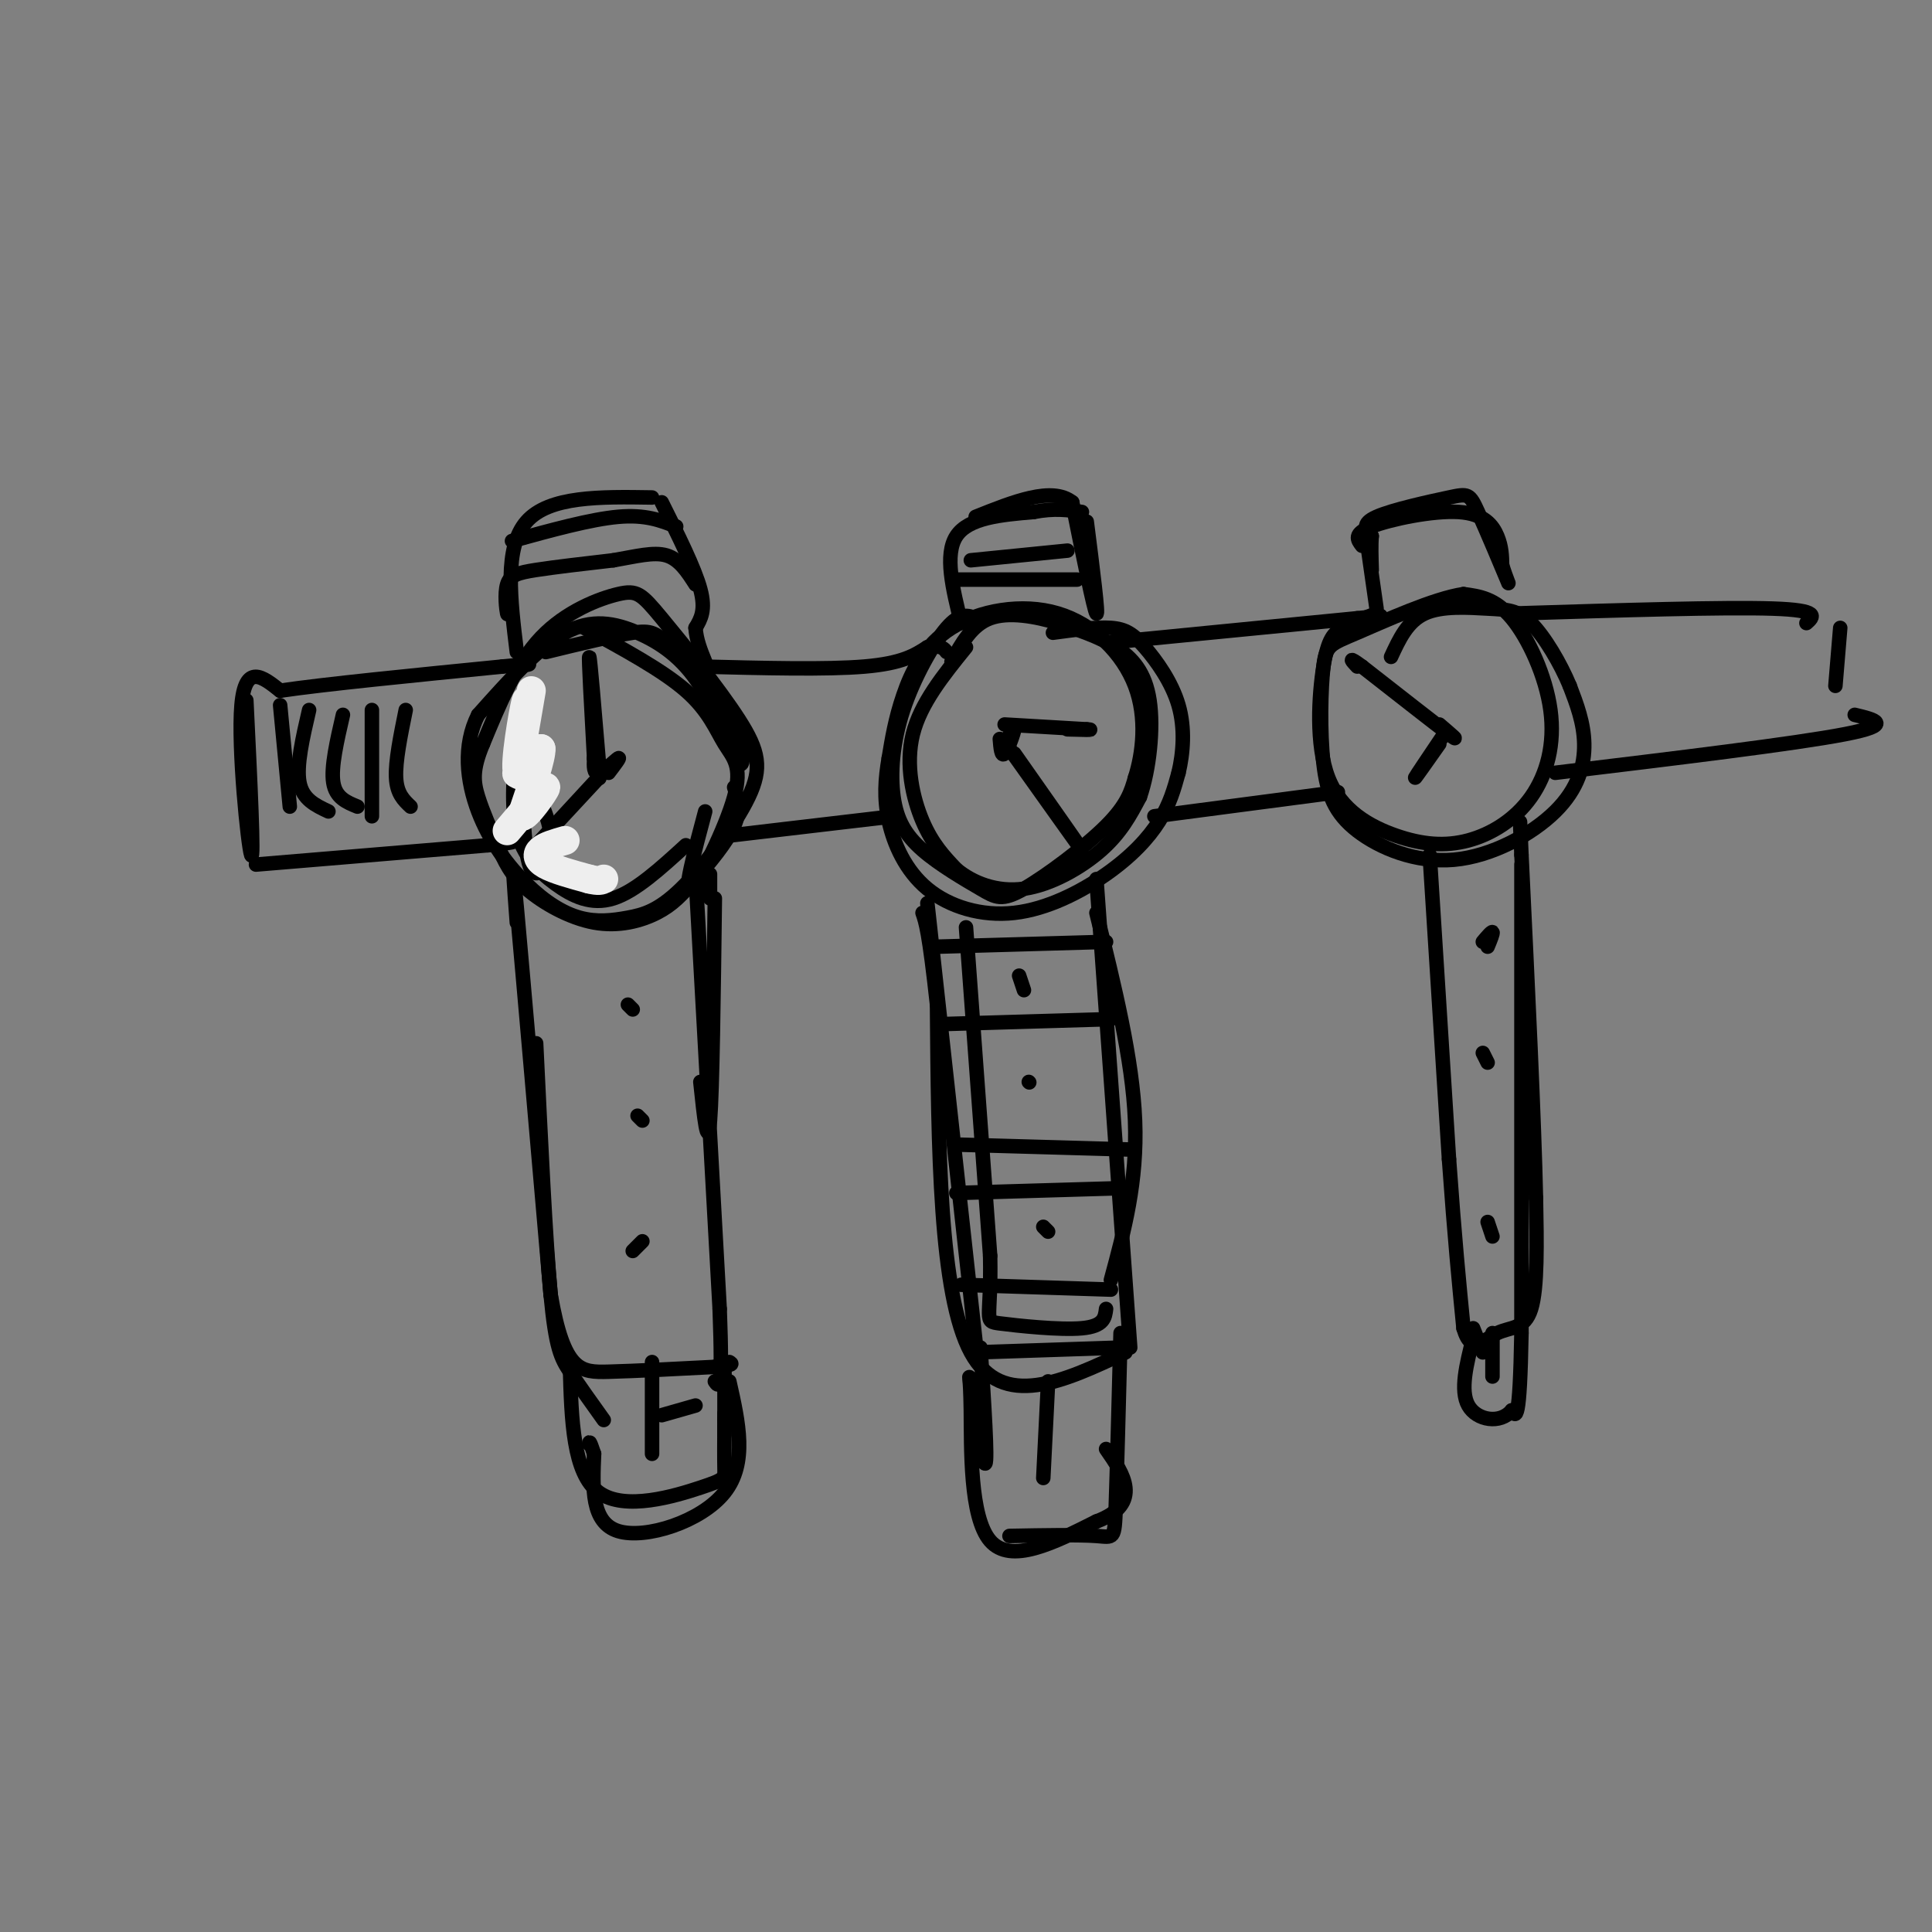 <svg viewBox='0 0 400 400' version='1.1' xmlns='http://www.w3.org/2000/svg' xmlns:xlink='http://www.w3.org/1999/xlink'><rect x="0" y="0" width="400" height="400" fill="#808080" stroke="none"/><g fill='none' stroke='#000000' stroke-width='3' stroke-linecap='round' stroke-linejoin='round'><path d='M111,144c-1.518,4.565 -3.036,9.131 -2,14c1.036,4.869 4.625,10.042 5,15c0.375,4.958 -2.464,9.702 -4,7c-1.536,-2.702 -1.768,-12.851 -2,-23'/><path d='M107,153c-0.637,6.940 -1.274,13.881 0,19c1.274,5.119 4.458,8.417 8,11c3.542,2.583 7.440,4.452 12,3c4.560,-1.452 9.780,-6.226 15,-11'/><path d='M146,168c-2.317,8.648 -4.635,17.295 -3,16c1.635,-1.295 7.222,-12.533 9,-19c1.778,-6.467 -0.252,-8.164 -2,-11c-1.748,-2.836 -3.214,-6.810 -8,-11c-4.786,-4.190 -12.893,-8.595 -21,-13'/><path d='M113,135c7.038,-1.716 14.076,-3.432 18,-4c3.924,-0.568 4.734,0.011 8,3c3.266,2.989 8.988,8.389 12,14c3.012,5.611 3.315,11.432 2,10c-1.315,-1.432 -4.250,-10.116 -8,-16c-3.750,-5.884 -8.317,-8.969 -13,-11c-4.683,-2.031 -9.481,-3.009 -15,0c-5.519,3.009 -11.760,10.004 -18,17'/><path d='M99,148c-3.248,6.361 -2.367,13.765 0,20c2.367,6.235 6.219,11.302 10,15c3.781,3.698 7.492,6.027 11,7c3.508,0.973 6.812,0.591 10,0c3.188,-0.591 6.260,-1.393 11,-6c4.740,-4.607 11.146,-13.021 14,-19c2.854,-5.979 2.154,-9.522 -2,-16c-4.154,-6.478 -11.763,-15.891 -16,-21c-4.237,-5.109 -5.102,-5.914 -9,-5c-3.898,0.914 -10.828,3.547 -16,9c-5.172,5.453 -8.586,13.727 -12,22'/><path d='M100,154c-2.276,5.403 -1.965,7.910 -1,11c0.965,3.090 2.585,6.762 4,10c1.415,3.238 2.626,6.042 6,9c3.374,2.958 8.912,6.072 14,7c5.088,0.928 9.724,-0.329 13,-2c3.276,-1.671 5.190,-3.758 8,-7c2.810,-3.242 6.517,-7.641 8,-11c1.483,-3.359 0.741,-5.680 0,-8'/><path d='M147,181c0.000,0.000 0.000,5.000 0,5'/><path d='M148,186c-0.250,19.833 -0.500,39.667 -1,46c-0.500,6.333 -1.250,-0.833 -2,-8'/><path d='M144,181c0.000,0.000 5.000,90.000 5,90'/><path d='M149,271c0.667,17.500 -0.167,16.250 -1,15'/><path d='M144,291c0.000,0.000 -7.000,2.000 -7,2'/><path d='M125,294c-2.578,-3.600 -5.156,-7.200 -7,-10c-1.844,-2.800 -2.956,-4.800 -4,-16c-1.044,-11.200 -2.022,-31.600 -3,-52'/><path d='M107,191c-0.583,-7.917 -1.167,-15.833 0,-3c1.167,12.833 4.083,46.417 7,80'/><path d='M114,268c2.778,16.044 6.222,16.156 12,16c5.778,-0.156 13.889,-0.578 22,-1'/><path d='M148,283c4.167,-0.333 3.583,-0.667 3,-1'/><path d='M151,286c1.911,8.467 3.822,16.933 -1,23c-4.822,6.067 -16.378,9.733 -22,8c-5.622,-1.733 -5.311,-8.867 -5,-16'/><path d='M123,301c-1.000,-3.000 -1.000,-2.500 -1,-2'/><path d='M118,283c0.310,11.042 0.619,22.083 6,26c5.381,3.917 15.833,0.708 21,-1c5.167,-1.708 5.048,-1.917 5,-4c-0.048,-2.083 -0.024,-6.042 0,-10'/><path d='M150,294c0.000,-1.833 0.000,-1.417 0,-1'/><path d='M150,283c0.000,0.000 0.000,14.000 0,14'/><path d='M135,282c0.000,0.000 0.000,19.000 0,19'/><path d='M133,257c0.000,0.000 -2.000,2.000 -2,2'/><path d='M133,232c0.000,0.000 -1.000,-1.000 -1,-1'/><path d='M131,209c0.000,0.000 -1.000,-1.000 -1,-1'/><path d='M107,135c-1.333,-10.833 -2.667,-21.667 2,-27c4.667,-5.333 15.333,-5.167 26,-5'/><path d='M137,104c3.417,6.833 6.833,13.667 8,18c1.167,4.333 0.083,6.167 -1,8'/><path d='M144,130c0.167,2.500 1.083,4.750 2,7'/><path d='M202,128c-1.603,-0.607 -3.206,-1.215 -6,2c-2.794,3.215 -6.780,10.252 -9,17c-2.220,6.748 -2.673,13.207 -2,18c0.673,4.793 2.473,7.920 6,11c3.527,3.080 8.780,6.114 12,8c3.220,1.886 4.405,2.623 9,0c4.595,-2.623 12.598,-8.607 17,-13c4.402,-4.393 5.201,-7.197 6,-10'/><path d='M235,161c1.582,-4.940 2.537,-12.291 0,-19c-2.537,-6.709 -8.567,-12.778 -16,-15c-7.433,-2.222 -16.271,-0.598 -22,3c-5.729,3.598 -8.351,9.171 -10,14c-1.649,4.829 -2.324,8.915 -3,13'/><path d='M184,157c-0.728,4.212 -1.048,8.241 0,13c1.048,4.759 3.463,10.248 8,14c4.537,3.752 11.195,5.769 18,5c6.805,-0.769 13.755,-4.322 19,-8c5.245,-3.678 8.784,-7.479 11,-11c2.216,-3.521 3.108,-6.760 4,-10'/><path d='M244,160c0.970,-4.057 1.394,-9.201 0,-14c-1.394,-4.799 -4.606,-9.254 -7,-12c-2.394,-2.746 -3.970,-3.785 -7,-4c-3.030,-0.215 -7.515,0.392 -12,1'/><path d='M200,192c0.000,0.000 5.000,68.000 5,68'/><path d='M205,260c0.274,13.583 -1.542,13.542 2,14c3.542,0.458 12.440,1.417 17,1c4.560,-0.417 4.780,-2.208 5,-4'/><path d='M230,265c2.750,-10.167 5.500,-20.333 5,-33c-0.500,-12.667 -4.250,-27.833 -8,-43'/><path d='M227,182c0.000,0.000 7.000,97.000 7,97'/><path d='M233,280c-12.750,6.000 -25.500,12.000 -32,0c-6.500,-12.000 -6.750,-42.000 -7,-72'/><path d='M194,208c-1.667,-15.167 -2.333,-17.083 -3,-19'/><path d='M192,187c0.000,0.000 10.000,91.000 10,91'/><path d='M202,280c0.000,0.000 30.000,-1.000 30,-1'/><path d='M232,276c-0.378,14.533 -0.756,29.067 -1,36c-0.244,6.933 -0.356,6.267 -4,6c-3.644,-0.267 -10.822,-0.133 -18,0'/><path d='M203,279c0.766,11.742 1.531,23.483 1,24c-0.531,0.517 -2.359,-10.191 -3,-15c-0.641,-4.809 -0.096,-3.718 0,4c0.096,7.718 -0.258,22.062 4,27c4.258,4.938 13.129,0.469 22,-4'/><path d='M227,315c4.933,-1.822 6.267,-4.378 6,-7c-0.267,-2.622 -2.133,-5.311 -4,-8'/><path d='M217,286c0.000,0.000 -1.000,20.000 -1,20'/><path d='M217,255c0.000,0.000 -1.000,-1.000 -1,-1'/><path d='M213,224c0.000,0.000 0.100,0.100 0.1,0.1'/><path d='M212,205c0.000,0.000 -1.000,-3.000 -1,-3'/><path d='M207,153c0.156,1.889 0.311,3.778 1,3c0.689,-0.778 1.911,-4.222 2,-5c0.089,-0.778 -0.956,1.111 -2,3'/><path d='M210,156c7.083,10.083 14.167,20.167 14,20c-0.167,-0.167 -7.583,-10.583 -15,-21'/><path d='M208,150c0.000,0.000 17.000,1.000 17,1'/><path d='M225,151c2.167,0.167 -0.917,0.083 -4,0'/><path d='M123,157c-0.067,1.667 -0.133,3.333 1,3c1.133,-0.333 3.467,-2.667 4,-3c0.533,-0.333 -0.733,1.333 -2,3'/><path d='M123,157c0.000,0.000 0.100,0.100 0.1,0.1'/><path d='M123,157c-0.583,-10.583 -1.167,-21.167 -1,-21c0.167,0.167 1.083,11.083 2,22'/><path d='M124,161c0.000,0.000 0.100,0.100 0.1,0.1'/><path d='M124,161c-6.417,6.917 -12.833,13.833 -13,14c-0.167,0.167 5.917,-6.417 12,-13'/><path d='M199,129c-1.750,-7.083 -3.500,-14.167 -1,-18c2.500,-3.833 9.250,-4.417 16,-5'/><path d='M214,106c4.333,-0.833 7.167,-0.417 10,0'/><path d='M225,108c1.250,9.833 2.500,19.667 2,19c-0.500,-0.667 -2.750,-11.833 -5,-23'/><path d='M222,104c-4.167,-3.333 -12.083,-0.167 -20,3'/><path d='M285,127c-2.563,0.968 -5.126,1.935 -7,3c-1.874,1.065 -3.058,2.226 -4,8c-0.942,5.774 -1.640,16.160 1,23c2.640,6.840 8.619,10.135 14,12c5.381,1.865 10.166,2.301 15,1c4.834,-1.301 9.718,-4.338 13,-9c3.282,-4.662 4.960,-10.947 4,-18c-0.960,-7.053 -4.560,-14.872 -8,-19c-3.440,-4.128 -6.720,-4.564 -10,-5'/><path d='M303,123c-6.118,0.887 -16.414,5.605 -22,8c-5.586,2.395 -6.462,2.468 -7,7c-0.538,4.532 -0.737,13.522 0,20c0.737,6.478 2.410,10.443 7,14c4.590,3.557 12.096,6.706 20,6c7.904,-0.706 16.205,-5.267 21,-10c4.795,-4.733 6.084,-9.638 6,-14c-0.084,-4.362 -1.542,-8.181 -3,-12'/><path d='M325,142c-1.915,-4.632 -5.204,-10.211 -8,-13c-2.796,-2.789 -5.099,-2.789 -9,-3c-3.901,-0.211 -9.400,-0.632 -13,1c-3.600,1.632 -5.300,5.316 -7,9'/><path d='M298,150c2.333,2.000 4.667,4.000 2,2c-2.667,-2.000 -10.333,-8.000 -18,-14'/><path d='M282,138c-3.167,-2.333 -2.083,-1.167 -1,0'/><path d='M299,152c-2.917,4.333 -5.833,8.667 -6,9c-0.167,0.333 2.417,-3.333 5,-7'/><path d='M285,126c0.000,0.000 -2.000,-14.000 -2,-14'/><path d='M282,113c-0.958,-1.238 -1.917,-2.476 2,-4c3.917,-1.524 12.708,-3.333 18,-3c5.292,0.333 7.083,2.810 8,5c0.917,2.190 0.958,4.095 1,6'/><path d='M311,117c0.711,2.395 1.989,5.382 1,3c-0.989,-2.382 -4.244,-10.133 -6,-14c-1.756,-3.867 -2.011,-3.849 -6,-3c-3.989,0.849 -11.711,2.528 -15,4c-3.289,1.472 -2.144,2.736 -1,4'/><path d='M284,111c-0.167,1.833 -0.083,4.417 0,7'/><path d='M296,177c0.000,0.000 4.000,63.000 4,63'/><path d='M300,240c1.167,16.333 2.083,25.667 3,35'/><path d='M303,275c1.643,5.667 4.250,2.333 7,1c2.750,-1.333 5.643,-0.667 7,-5c1.357,-4.333 1.179,-13.667 1,-23'/><path d='M318,248c-0.333,-15.667 -1.667,-43.333 -3,-71'/><path d='M315,177c-0.500,-11.833 -0.250,-5.917 0,0'/><path d='M315,179c0.000,0.000 0.000,97.000 0,97'/><path d='M315,276c-0.333,18.833 -1.167,17.417 -2,16'/><path d='M313,292c-2.356,2.889 -7.244,2.111 -9,-1c-1.756,-3.111 -0.378,-8.556 1,-14'/><path d='M305,275c0.000,0.000 2.000,5.000 2,5'/><path d='M309,276c0.000,0.000 0.000,9.000 0,9'/><path d='M309,256c0.000,0.000 -1.000,-3.000 -1,-3'/><path d='M308,220c0.000,0.000 -1.000,-2.000 -1,-2'/><path d='M308,196c0.583,-1.417 1.167,-2.833 1,-3c-0.167,-0.167 -1.083,0.917 -2,2'/><path d='M51,145c0.822,16.889 1.644,33.778 1,32c-0.644,-1.778 -2.756,-22.222 -2,-31c0.756,-8.778 4.378,-5.889 8,-3'/><path d='M58,143c9.000,-1.333 27.500,-3.167 46,-5'/><path d='M104,138c8.167,-0.833 5.583,-0.417 3,0'/><path d='M145,138c13.083,0.333 26.167,0.667 34,0c7.833,-0.667 10.417,-2.333 13,-4'/><path d='M192,134c2.833,-0.500 3.417,0.250 4,1'/><path d='M230,133c0.000,0.000 51.000,-5.000 51,-5'/><path d='M281,128c8.500,-0.833 4.250,-0.417 0,0'/><path d='M314,127c21.500,-0.667 43.000,-1.333 53,-1c10.000,0.333 8.500,1.667 7,3'/><path d='M53,179c0.000,0.000 48.000,-4.000 48,-4'/><path d='M101,175c8.333,-0.833 5.167,-0.917 2,-1'/><path d='M151,173c0.000,0.000 34.000,-4.000 34,-4'/><path d='M239,169c0.000,0.000 38.000,-5.000 38,-5'/><path d='M322,160c24.833,-3.000 49.667,-6.000 60,-8c10.333,-2.000 6.167,-3.000 2,-4'/><path d='M381,130c0.000,0.000 -1.000,12.000 -1,12'/><path d='M105,124c0.083,1.869 0.167,3.738 0,3c-0.167,-0.738 -0.583,-4.083 0,-6c0.583,-1.917 2.167,-2.405 6,-3c3.833,-0.595 9.917,-1.298 16,-2'/><path d='M127,116c4.667,-0.800 8.333,-1.800 11,-1c2.667,0.800 4.333,3.400 6,6'/><path d='M106,112c8.167,-2.250 16.333,-4.500 22,-5c5.667,-0.500 8.833,0.750 12,2'/><path d='M198,120c0.000,0.000 25.000,0.000 25,0'/><path d='M201,116c0.000,0.000 20.000,-2.000 20,-2'/><path d='M196,212c0.000,0.000 34.000,-1.000 34,-1'/><path d='M199,237c0.000,0.000 35.000,1.000 35,1'/><path d='M198,247c0.000,0.000 34.000,-1.000 34,-1'/><path d='M199,266c0.000,0.000 31.000,1.000 31,1'/><path d='M194,196c0.000,0.000 35.000,-1.000 35,-1'/><path d='M200,134c-4.711,5.822 -9.422,11.644 -11,18c-1.578,6.356 -0.022,13.244 2,18c2.022,4.756 4.511,7.378 7,10'/><path d='M198,180c3.393,2.798 8.375,4.792 14,4c5.625,-0.792 11.893,-4.369 16,-8c4.107,-3.631 6.054,-7.315 8,-11'/><path d='M236,165c1.964,-5.631 2.875,-14.208 2,-20c-0.875,-5.792 -3.536,-8.798 -7,-11c-3.464,-2.202 -7.732,-3.601 -12,-5'/><path d='M219,129c-4.622,-1.400 -10.178,-2.400 -14,-1c-3.822,1.400 -5.911,5.200 -8,9'/></g>
<g fill='none' stroke='#EEEEEE' stroke-width='6' stroke-linecap='round' stroke-linejoin='round'><path d='M110,143c-1.583,9.321 -3.167,18.643 -3,17c0.167,-1.643 2.083,-14.250 2,-15c-0.083,-0.750 -2.167,10.357 -2,14c0.167,3.643 2.583,-0.179 5,-4'/><path d='M112,155c0.167,1.667 -1.917,7.833 -4,14'/><path d='M108,169c0.844,0.444 4.956,-5.444 5,-6c0.044,-0.556 -3.978,4.222 -8,9'/><path d='M117,174c-2.022,0.578 -4.044,1.156 -5,2c-0.956,0.844 -0.844,1.956 1,3c1.844,1.044 5.422,2.022 9,3'/><path d='M122,182c2.000,0.500 2.500,0.250 3,0'/></g>
<g fill='none' stroke='#000000' stroke-width='3' stroke-linecap='round' stroke-linejoin='round'><path d='M58,146c0.000,0.000 2.000,21.000 2,21'/><path d='M64,147c-1.333,5.750 -2.667,11.500 -2,15c0.667,3.500 3.333,4.750 6,6'/><path d='M71,148c-1.250,5.417 -2.500,10.833 -2,14c0.500,3.167 2.750,4.083 5,5'/><path d='M77,147c0.000,0.000 0.000,22.000 0,22'/><path d='M84,147c-1.083,5.333 -2.167,10.667 -2,14c0.167,3.333 1.583,4.667 3,6'/></g>
</svg>